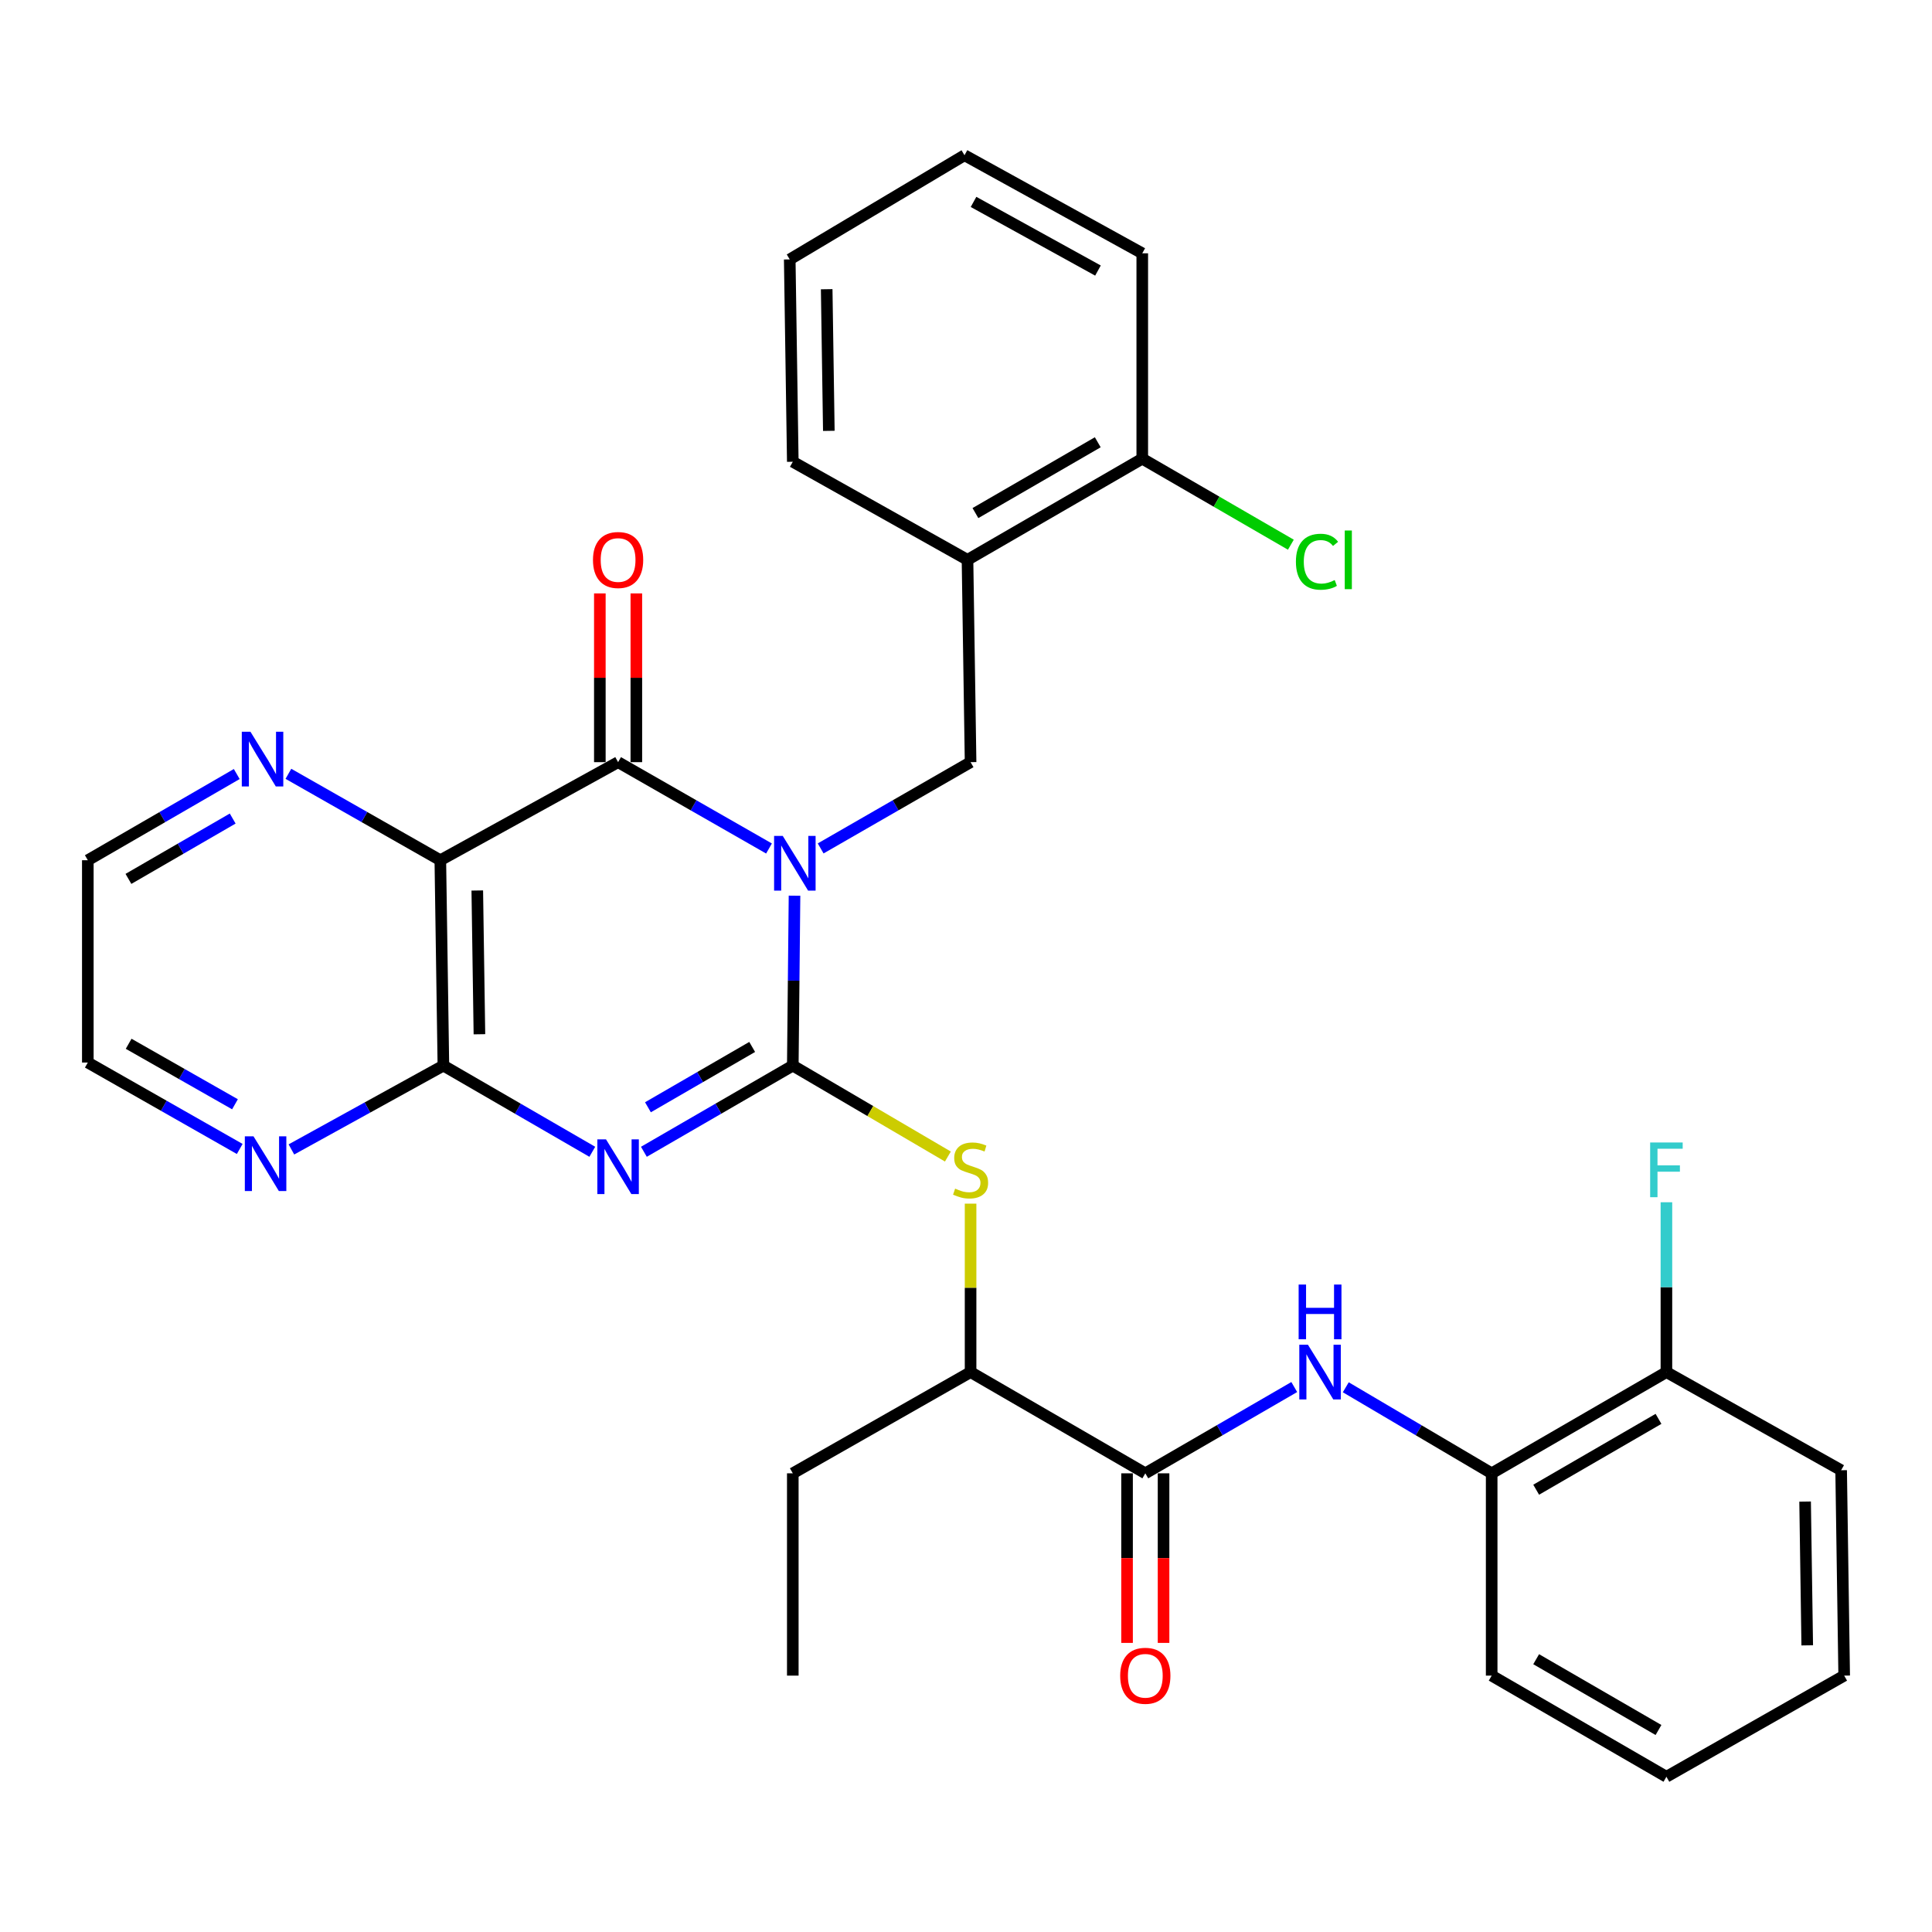 <?xml version='1.0' encoding='iso-8859-1'?>
<svg version='1.1' baseProfile='full'
              xmlns='http://www.w3.org/2000/svg'
                      xmlns:rdkit='http://www.rdkit.org/xml'
                      xmlns:xlink='http://www.w3.org/1999/xlink'
                  xml:space='preserve'
width='1000px' height='1000px' viewBox='0 0 1000 1000'>
<!-- END OF HEADER -->
<rect style='opacity:1.0;fill:#FFFFFF;stroke:none' width='1000' height='1000' x='0' y='0'> </rect>
<path class='bond-0' d='M 411.241,463.61 L 410.795,507.581' style='fill:none;fill-rule:evenodd;stroke:#0000FF;stroke-width:6px;stroke-linecap:butt;stroke-linejoin:miter;stroke-opacity:1' />
<path class='bond-0' d='M 410.795,507.581 L 410.35,551.552' style='fill:none;fill-rule:evenodd;stroke:#000000;stroke-width:6px;stroke-linecap:butt;stroke-linejoin:miter;stroke-opacity:1' />
<path class='bond-2' d='M 398.035,439.18 L 358.98,416.836' style='fill:none;fill-rule:evenodd;stroke:#0000FF;stroke-width:6px;stroke-linecap:butt;stroke-linejoin:miter;stroke-opacity:1' />
<path class='bond-2' d='M 358.98,416.836 L 319.924,394.492' style='fill:none;fill-rule:evenodd;stroke:#000000;stroke-width:6px;stroke-linecap:butt;stroke-linejoin:miter;stroke-opacity:1' />
<path class='bond-5' d='M 424.774,439.142 L 463.573,416.817' style='fill:none;fill-rule:evenodd;stroke:#0000FF;stroke-width:6px;stroke-linecap:butt;stroke-linejoin:miter;stroke-opacity:1' />
<path class='bond-5' d='M 463.573,416.817 L 502.372,394.492' style='fill:none;fill-rule:evenodd;stroke:#000000;stroke-width:6px;stroke-linecap:butt;stroke-linejoin:miter;stroke-opacity:1' />
<path class='bond-1' d='M 410.35,551.552 L 371.813,573.858' style='fill:none;fill-rule:evenodd;stroke:#000000;stroke-width:6px;stroke-linecap:butt;stroke-linejoin:miter;stroke-opacity:1' />
<path class='bond-1' d='M 371.813,573.858 L 333.276,596.163' style='fill:none;fill-rule:evenodd;stroke:#0000FF;stroke-width:6px;stroke-linecap:butt;stroke-linejoin:miter;stroke-opacity:1' />
<path class='bond-1' d='M 389.326,541.894 L 362.35,557.508' style='fill:none;fill-rule:evenodd;stroke:#000000;stroke-width:6px;stroke-linecap:butt;stroke-linejoin:miter;stroke-opacity:1' />
<path class='bond-1' d='M 362.35,557.508 L 335.374,573.122' style='fill:none;fill-rule:evenodd;stroke:#0000FF;stroke-width:6px;stroke-linecap:butt;stroke-linejoin:miter;stroke-opacity:1' />
<path class='bond-6' d='M 410.35,551.552 L 450.488,575.086' style='fill:none;fill-rule:evenodd;stroke:#000000;stroke-width:6px;stroke-linecap:butt;stroke-linejoin:miter;stroke-opacity:1' />
<path class='bond-6' d='M 450.488,575.086 L 490.625,598.62' style='fill:none;fill-rule:evenodd;stroke:#CCCC00;stroke-width:6px;stroke-linecap:butt;stroke-linejoin:miter;stroke-opacity:1' />
<path class='bond-32' d='M 306.572,596.163 L 268.035,573.858' style='fill:none;fill-rule:evenodd;stroke:#0000FF;stroke-width:6px;stroke-linecap:butt;stroke-linejoin:miter;stroke-opacity:1' />
<path class='bond-32' d='M 268.035,573.858 L 229.498,551.552' style='fill:none;fill-rule:evenodd;stroke:#000000;stroke-width:6px;stroke-linecap:butt;stroke-linejoin:miter;stroke-opacity:1' />
<path class='bond-3' d='M 319.924,394.492 L 227.913,445.257' style='fill:none;fill-rule:evenodd;stroke:#000000;stroke-width:6px;stroke-linecap:butt;stroke-linejoin:miter;stroke-opacity:1' />
<path class='bond-14' d='M 329.37,394.492 L 329.37,350.821' style='fill:none;fill-rule:evenodd;stroke:#000000;stroke-width:6px;stroke-linecap:butt;stroke-linejoin:miter;stroke-opacity:1' />
<path class='bond-14' d='M 329.37,350.821 L 329.37,307.149' style='fill:none;fill-rule:evenodd;stroke:#FF0000;stroke-width:6px;stroke-linecap:butt;stroke-linejoin:miter;stroke-opacity:1' />
<path class='bond-14' d='M 310.478,394.492 L 310.478,350.821' style='fill:none;fill-rule:evenodd;stroke:#000000;stroke-width:6px;stroke-linecap:butt;stroke-linejoin:miter;stroke-opacity:1' />
<path class='bond-14' d='M 310.478,350.821 L 310.478,307.149' style='fill:none;fill-rule:evenodd;stroke:#FF0000;stroke-width:6px;stroke-linecap:butt;stroke-linejoin:miter;stroke-opacity:1' />
<path class='bond-4' d='M 227.913,445.257 L 229.498,551.552' style='fill:none;fill-rule:evenodd;stroke:#000000;stroke-width:6px;stroke-linecap:butt;stroke-linejoin:miter;stroke-opacity:1' />
<path class='bond-4' d='M 247.04,460.92 L 248.149,535.326' style='fill:none;fill-rule:evenodd;stroke:#000000;stroke-width:6px;stroke-linecap:butt;stroke-linejoin:miter;stroke-opacity:1' />
<path class='bond-10' d='M 227.913,445.257 L 188.596,422.89' style='fill:none;fill-rule:evenodd;stroke:#000000;stroke-width:6px;stroke-linecap:butt;stroke-linejoin:miter;stroke-opacity:1' />
<path class='bond-10' d='M 188.596,422.89 L 149.278,400.523' style='fill:none;fill-rule:evenodd;stroke:#0000FF;stroke-width:6px;stroke-linecap:butt;stroke-linejoin:miter;stroke-opacity:1' />
<path class='bond-13' d='M 229.498,551.552 L 190.165,573.248' style='fill:none;fill-rule:evenodd;stroke:#000000;stroke-width:6px;stroke-linecap:butt;stroke-linejoin:miter;stroke-opacity:1' />
<path class='bond-13' d='M 190.165,573.248 L 150.833,594.944' style='fill:none;fill-rule:evenodd;stroke:#0000FF;stroke-width:6px;stroke-linecap:butt;stroke-linejoin:miter;stroke-opacity:1' />
<path class='bond-9' d='M 502.372,394.492 L 500.777,289.771' style='fill:none;fill-rule:evenodd;stroke:#000000;stroke-width:6px;stroke-linecap:butt;stroke-linejoin:miter;stroke-opacity:1' />
<path class='bond-12' d='M 502.372,623.005 L 502.372,666.601' style='fill:none;fill-rule:evenodd;stroke:#CCCC00;stroke-width:6px;stroke-linecap:butt;stroke-linejoin:miter;stroke-opacity:1' />
<path class='bond-12' d='M 502.372,666.601 L 502.372,710.197' style='fill:none;fill-rule:evenodd;stroke:#000000;stroke-width:6px;stroke-linecap:butt;stroke-linejoin:miter;stroke-opacity:1' />
<path class='bond-7' d='M 592.809,762.589 L 502.372,710.197' style='fill:none;fill-rule:evenodd;stroke:#000000;stroke-width:6px;stroke-linecap:butt;stroke-linejoin:miter;stroke-opacity:1' />
<path class='bond-8' d='M 592.809,762.589 L 631.356,740.26' style='fill:none;fill-rule:evenodd;stroke:#000000;stroke-width:6px;stroke-linecap:butt;stroke-linejoin:miter;stroke-opacity:1' />
<path class='bond-8' d='M 631.356,740.26 L 669.903,717.932' style='fill:none;fill-rule:evenodd;stroke:#0000FF;stroke-width:6px;stroke-linecap:butt;stroke-linejoin:miter;stroke-opacity:1' />
<path class='bond-15' d='M 583.363,762.589 L 583.363,806.475' style='fill:none;fill-rule:evenodd;stroke:#000000;stroke-width:6px;stroke-linecap:butt;stroke-linejoin:miter;stroke-opacity:1' />
<path class='bond-15' d='M 583.363,806.475 L 583.363,850.361' style='fill:none;fill-rule:evenodd;stroke:#FF0000;stroke-width:6px;stroke-linecap:butt;stroke-linejoin:miter;stroke-opacity:1' />
<path class='bond-15' d='M 602.254,762.589 L 602.254,806.475' style='fill:none;fill-rule:evenodd;stroke:#000000;stroke-width:6px;stroke-linecap:butt;stroke-linejoin:miter;stroke-opacity:1' />
<path class='bond-15' d='M 602.254,806.475 L 602.254,850.361' style='fill:none;fill-rule:evenodd;stroke:#FF0000;stroke-width:6px;stroke-linecap:butt;stroke-linejoin:miter;stroke-opacity:1' />
<path class='bond-11' d='M 696.574,718.052 L 734.331,740.321' style='fill:none;fill-rule:evenodd;stroke:#0000FF;stroke-width:6px;stroke-linecap:butt;stroke-linejoin:miter;stroke-opacity:1' />
<path class='bond-11' d='M 734.331,740.321 L 772.087,762.589' style='fill:none;fill-rule:evenodd;stroke:#000000;stroke-width:6px;stroke-linecap:butt;stroke-linejoin:miter;stroke-opacity:1' />
<path class='bond-16' d='M 500.777,289.771 L 591.234,237.411' style='fill:none;fill-rule:evenodd;stroke:#000000;stroke-width:6px;stroke-linecap:butt;stroke-linejoin:miter;stroke-opacity:1' />
<path class='bond-16' d='M 504.881,265.568 L 568.202,228.915' style='fill:none;fill-rule:evenodd;stroke:#000000;stroke-width:6px;stroke-linecap:butt;stroke-linejoin:miter;stroke-opacity:1' />
<path class='bond-20' d='M 500.777,289.771 L 410.35,239.006' style='fill:none;fill-rule:evenodd;stroke:#000000;stroke-width:6px;stroke-linecap:butt;stroke-linejoin:miter;stroke-opacity:1' />
<path class='bond-21' d='M 122.539,400.636 L 83.997,422.947' style='fill:none;fill-rule:evenodd;stroke:#0000FF;stroke-width:6px;stroke-linecap:butt;stroke-linejoin:miter;stroke-opacity:1' />
<path class='bond-21' d='M 83.997,422.947 L 45.455,445.257' style='fill:none;fill-rule:evenodd;stroke:#000000;stroke-width:6px;stroke-linecap:butt;stroke-linejoin:miter;stroke-opacity:1' />
<path class='bond-21' d='M 120.44,423.679 L 93.461,439.297' style='fill:none;fill-rule:evenodd;stroke:#0000FF;stroke-width:6px;stroke-linecap:butt;stroke-linejoin:miter;stroke-opacity:1' />
<path class='bond-21' d='M 93.461,439.297 L 66.481,454.914' style='fill:none;fill-rule:evenodd;stroke:#000000;stroke-width:6px;stroke-linecap:butt;stroke-linejoin:miter;stroke-opacity:1' />
<path class='bond-17' d='M 772.087,762.589 L 862.534,710.197' style='fill:none;fill-rule:evenodd;stroke:#000000;stroke-width:6px;stroke-linecap:butt;stroke-linejoin:miter;stroke-opacity:1' />
<path class='bond-17' d='M 795.123,771.077 L 858.436,734.403' style='fill:none;fill-rule:evenodd;stroke:#000000;stroke-width:6px;stroke-linecap:butt;stroke-linejoin:miter;stroke-opacity:1' />
<path class='bond-23' d='M 772.087,762.589 L 772.087,867.299' style='fill:none;fill-rule:evenodd;stroke:#000000;stroke-width:6px;stroke-linecap:butt;stroke-linejoin:miter;stroke-opacity:1' />
<path class='bond-24' d='M 502.372,710.197 L 410.35,762.589' style='fill:none;fill-rule:evenodd;stroke:#000000;stroke-width:6px;stroke-linecap:butt;stroke-linejoin:miter;stroke-opacity:1' />
<path class='bond-34' d='M 124.079,594.701 L 84.767,572.334' style='fill:none;fill-rule:evenodd;stroke:#0000FF;stroke-width:6px;stroke-linecap:butt;stroke-linejoin:miter;stroke-opacity:1' />
<path class='bond-34' d='M 84.767,572.334 L 45.455,549.967' style='fill:none;fill-rule:evenodd;stroke:#000000;stroke-width:6px;stroke-linecap:butt;stroke-linejoin:miter;stroke-opacity:1' />
<path class='bond-34' d='M 121.627,571.571 L 94.109,555.915' style='fill:none;fill-rule:evenodd;stroke:#0000FF;stroke-width:6px;stroke-linecap:butt;stroke-linejoin:miter;stroke-opacity:1' />
<path class='bond-34' d='M 94.109,555.915 L 66.59,540.258' style='fill:none;fill-rule:evenodd;stroke:#000000;stroke-width:6px;stroke-linecap:butt;stroke-linejoin:miter;stroke-opacity:1' />
<path class='bond-18' d='M 591.234,237.411 L 629.692,259.674' style='fill:none;fill-rule:evenodd;stroke:#000000;stroke-width:6px;stroke-linecap:butt;stroke-linejoin:miter;stroke-opacity:1' />
<path class='bond-18' d='M 629.692,259.674 L 668.149,281.937' style='fill:none;fill-rule:evenodd;stroke:#00CC00;stroke-width:6px;stroke-linecap:butt;stroke-linejoin:miter;stroke-opacity:1' />
<path class='bond-25' d='M 591.234,237.411 L 591.234,131.116' style='fill:none;fill-rule:evenodd;stroke:#000000;stroke-width:6px;stroke-linecap:butt;stroke-linejoin:miter;stroke-opacity:1' />
<path class='bond-19' d='M 862.534,710.197 L 862.534,666.241' style='fill:none;fill-rule:evenodd;stroke:#000000;stroke-width:6px;stroke-linecap:butt;stroke-linejoin:miter;stroke-opacity:1' />
<path class='bond-19' d='M 862.534,666.241 L 862.534,622.285' style='fill:none;fill-rule:evenodd;stroke:#33CCCC;stroke-width:6px;stroke-linecap:butt;stroke-linejoin:miter;stroke-opacity:1' />
<path class='bond-26' d='M 862.534,710.197 L 952.971,760.994' style='fill:none;fill-rule:evenodd;stroke:#000000;stroke-width:6px;stroke-linecap:butt;stroke-linejoin:miter;stroke-opacity:1' />
<path class='bond-28' d='M 410.35,239.006 L 408.766,134.275' style='fill:none;fill-rule:evenodd;stroke:#000000;stroke-width:6px;stroke-linecap:butt;stroke-linejoin:miter;stroke-opacity:1' />
<path class='bond-28' d='M 429.002,223.011 L 427.892,149.699' style='fill:none;fill-rule:evenodd;stroke:#000000;stroke-width:6px;stroke-linecap:butt;stroke-linejoin:miter;stroke-opacity:1' />
<path class='bond-22' d='M 45.455,445.257 L 45.455,549.967' style='fill:none;fill-rule:evenodd;stroke:#000000;stroke-width:6px;stroke-linecap:butt;stroke-linejoin:miter;stroke-opacity:1' />
<path class='bond-29' d='M 772.087,867.299 L 862.534,919.649' style='fill:none;fill-rule:evenodd;stroke:#000000;stroke-width:6px;stroke-linecap:butt;stroke-linejoin:miter;stroke-opacity:1' />
<path class='bond-29' d='M 795.117,858.802 L 858.431,895.446' style='fill:none;fill-rule:evenodd;stroke:#000000;stroke-width:6px;stroke-linecap:butt;stroke-linejoin:miter;stroke-opacity:1' />
<path class='bond-27' d='M 410.35,762.589 L 410.35,867.299' style='fill:none;fill-rule:evenodd;stroke:#000000;stroke-width:6px;stroke-linecap:butt;stroke-linejoin:miter;stroke-opacity:1' />
<path class='bond-33' d='M 591.234,131.116 L 499.223,80.351' style='fill:none;fill-rule:evenodd;stroke:#000000;stroke-width:6px;stroke-linecap:butt;stroke-linejoin:miter;stroke-opacity:1' />
<path class='bond-33' d='M 568.307,140.042 L 503.899,104.506' style='fill:none;fill-rule:evenodd;stroke:#000000;stroke-width:6px;stroke-linecap:butt;stroke-linejoin:miter;stroke-opacity:1' />
<path class='bond-35' d='M 952.971,760.994 L 954.545,867.299' style='fill:none;fill-rule:evenodd;stroke:#000000;stroke-width:6px;stroke-linecap:butt;stroke-linejoin:miter;stroke-opacity:1' />
<path class='bond-35' d='M 934.318,777.219 L 935.42,851.633' style='fill:none;fill-rule:evenodd;stroke:#000000;stroke-width:6px;stroke-linecap:butt;stroke-linejoin:miter;stroke-opacity:1' />
<path class='bond-31' d='M 408.766,134.275 L 499.223,80.351' style='fill:none;fill-rule:evenodd;stroke:#000000;stroke-width:6px;stroke-linecap:butt;stroke-linejoin:miter;stroke-opacity:1' />
<path class='bond-30' d='M 862.534,919.649 L 954.545,867.299' style='fill:none;fill-rule:evenodd;stroke:#000000;stroke-width:6px;stroke-linecap:butt;stroke-linejoin:miter;stroke-opacity:1' />
<path  class='atom-0' d='M 405.15 432.672
L 414.43 447.672
Q 415.35 449.152, 416.83 451.832
Q 418.31 454.512, 418.39 454.672
L 418.39 432.672
L 422.15 432.672
L 422.15 460.992
L 418.27 460.992
L 408.31 444.592
Q 407.15 442.672, 405.91 440.472
Q 404.71 438.272, 404.35 437.592
L 404.35 460.992
L 400.67 460.992
L 400.67 432.672
L 405.15 432.672
' fill='#0000FF'/>
<path  class='atom-2' d='M 313.664 589.732
L 322.944 604.732
Q 323.864 606.212, 325.344 608.892
Q 326.824 611.572, 326.904 611.732
L 326.904 589.732
L 330.664 589.732
L 330.664 618.052
L 326.784 618.052
L 316.824 601.652
Q 315.664 599.732, 314.424 597.532
Q 313.224 595.332, 312.864 594.652
L 312.864 618.052
L 309.184 618.052
L 309.184 589.732
L 313.664 589.732
' fill='#0000FF'/>
<path  class='atom-7' d='M 494.372 615.228
Q 494.692 615.348, 496.012 615.908
Q 497.332 616.468, 498.772 616.828
Q 500.252 617.148, 501.692 617.148
Q 504.372 617.148, 505.932 615.868
Q 507.492 614.548, 507.492 612.268
Q 507.492 610.708, 506.692 609.748
Q 505.932 608.788, 504.732 608.268
Q 503.532 607.748, 501.532 607.148
Q 499.012 606.388, 497.492 605.668
Q 496.012 604.948, 494.932 603.428
Q 493.892 601.908, 493.892 599.348
Q 493.892 595.788, 496.292 593.588
Q 498.732 591.388, 503.532 591.388
Q 506.812 591.388, 510.532 592.948
L 509.612 596.028
Q 506.212 594.628, 503.652 594.628
Q 500.892 594.628, 499.372 595.788
Q 497.852 596.908, 497.892 598.868
Q 497.892 600.388, 498.652 601.308
Q 499.452 602.228, 500.572 602.748
Q 501.732 603.268, 503.652 603.868
Q 506.212 604.668, 507.732 605.468
Q 509.252 606.268, 510.332 607.908
Q 511.452 609.508, 511.452 612.268
Q 511.452 616.188, 508.812 618.308
Q 506.212 620.388, 501.852 620.388
Q 499.332 620.388, 497.412 619.828
Q 495.532 619.308, 493.292 618.388
L 494.372 615.228
' fill='#CCCC00'/>
<path  class='atom-9' d='M 676.996 696.037
L 686.276 711.037
Q 687.196 712.517, 688.676 715.197
Q 690.156 717.877, 690.236 718.037
L 690.236 696.037
L 693.996 696.037
L 693.996 724.357
L 690.116 724.357
L 680.156 707.957
Q 678.996 706.037, 677.756 703.837
Q 676.556 701.637, 676.196 700.957
L 676.196 724.357
L 672.516 724.357
L 672.516 696.037
L 676.996 696.037
' fill='#0000FF'/>
<path  class='atom-9' d='M 672.176 664.885
L 676.016 664.885
L 676.016 676.925
L 690.496 676.925
L 690.496 664.885
L 694.336 664.885
L 694.336 693.205
L 690.496 693.205
L 690.496 680.125
L 676.016 680.125
L 676.016 693.205
L 672.176 693.205
L 672.176 664.885
' fill='#0000FF'/>
<path  class='atom-11' d='M 129.631 378.747
L 138.911 393.747
Q 139.831 395.227, 141.311 397.907
Q 142.791 400.587, 142.871 400.747
L 142.871 378.747
L 146.631 378.747
L 146.631 407.067
L 142.751 407.067
L 132.791 390.667
Q 131.631 388.747, 130.391 386.547
Q 129.191 384.347, 128.831 383.667
L 128.831 407.067
L 125.151 407.067
L 125.151 378.747
L 129.631 378.747
' fill='#0000FF'/>
<path  class='atom-14' d='M 131.206 588.157
L 140.486 603.157
Q 141.406 604.637, 142.886 607.317
Q 144.366 609.997, 144.446 610.157
L 144.446 588.157
L 148.206 588.157
L 148.206 616.477
L 144.326 616.477
L 134.366 600.077
Q 133.206 598.157, 131.966 595.957
Q 130.766 593.757, 130.406 593.077
L 130.406 616.477
L 126.726 616.477
L 126.726 588.157
L 131.206 588.157
' fill='#0000FF'/>
<path  class='atom-15' d='M 306.924 289.851
Q 306.924 283.051, 310.284 279.251
Q 313.644 275.451, 319.924 275.451
Q 326.204 275.451, 329.564 279.251
Q 332.924 283.051, 332.924 289.851
Q 332.924 296.731, 329.524 300.651
Q 326.124 304.531, 319.924 304.531
Q 313.684 304.531, 310.284 300.651
Q 306.924 296.771, 306.924 289.851
M 319.924 301.331
Q 324.244 301.331, 326.564 298.451
Q 328.924 295.531, 328.924 289.851
Q 328.924 284.291, 326.564 281.491
Q 324.244 278.651, 319.924 278.651
Q 315.604 278.651, 313.244 281.451
Q 310.924 284.251, 310.924 289.851
Q 310.924 295.571, 313.244 298.451
Q 315.604 301.331, 319.924 301.331
' fill='#FF0000'/>
<path  class='atom-16' d='M 579.809 867.379
Q 579.809 860.579, 583.169 856.779
Q 586.529 852.979, 592.809 852.979
Q 599.089 852.979, 602.449 856.779
Q 605.809 860.579, 605.809 867.379
Q 605.809 874.259, 602.409 878.179
Q 599.009 882.059, 592.809 882.059
Q 586.569 882.059, 583.169 878.179
Q 579.809 874.299, 579.809 867.379
M 592.809 878.859
Q 597.129 878.859, 599.449 875.979
Q 601.809 873.059, 601.809 867.379
Q 601.809 861.819, 599.449 859.019
Q 597.129 856.179, 592.809 856.179
Q 588.489 856.179, 586.129 858.979
Q 583.809 861.779, 583.809 867.379
Q 583.809 873.099, 586.129 875.979
Q 588.489 878.859, 592.809 878.859
' fill='#FF0000'/>
<path  class='atom-19' d='M 670.762 290.751
Q 670.762 283.711, 674.042 280.031
Q 677.362 276.311, 683.642 276.311
Q 689.482 276.311, 692.602 280.431
L 689.962 282.591
Q 687.682 279.591, 683.642 279.591
Q 679.362 279.591, 677.082 282.471
Q 674.842 285.311, 674.842 290.751
Q 674.842 296.351, 677.162 299.231
Q 679.522 302.111, 684.082 302.111
Q 687.202 302.111, 690.842 300.231
L 691.962 303.231
Q 690.482 304.191, 688.242 304.751
Q 686.002 305.311, 683.522 305.311
Q 677.362 305.311, 674.042 301.551
Q 670.762 297.791, 670.762 290.751
' fill='#00CC00'/>
<path  class='atom-19' d='M 696.042 274.591
L 699.722 274.591
L 699.722 304.951
L 696.042 304.951
L 696.042 274.591
' fill='#00CC00'/>
<path  class='atom-20' d='M 854.114 591.348
L 870.954 591.348
L 870.954 594.588
L 857.914 594.588
L 857.914 603.188
L 869.514 603.188
L 869.514 606.468
L 857.914 606.468
L 857.914 619.668
L 854.114 619.668
L 854.114 591.348
' fill='#33CCCC'/>
</svg>

